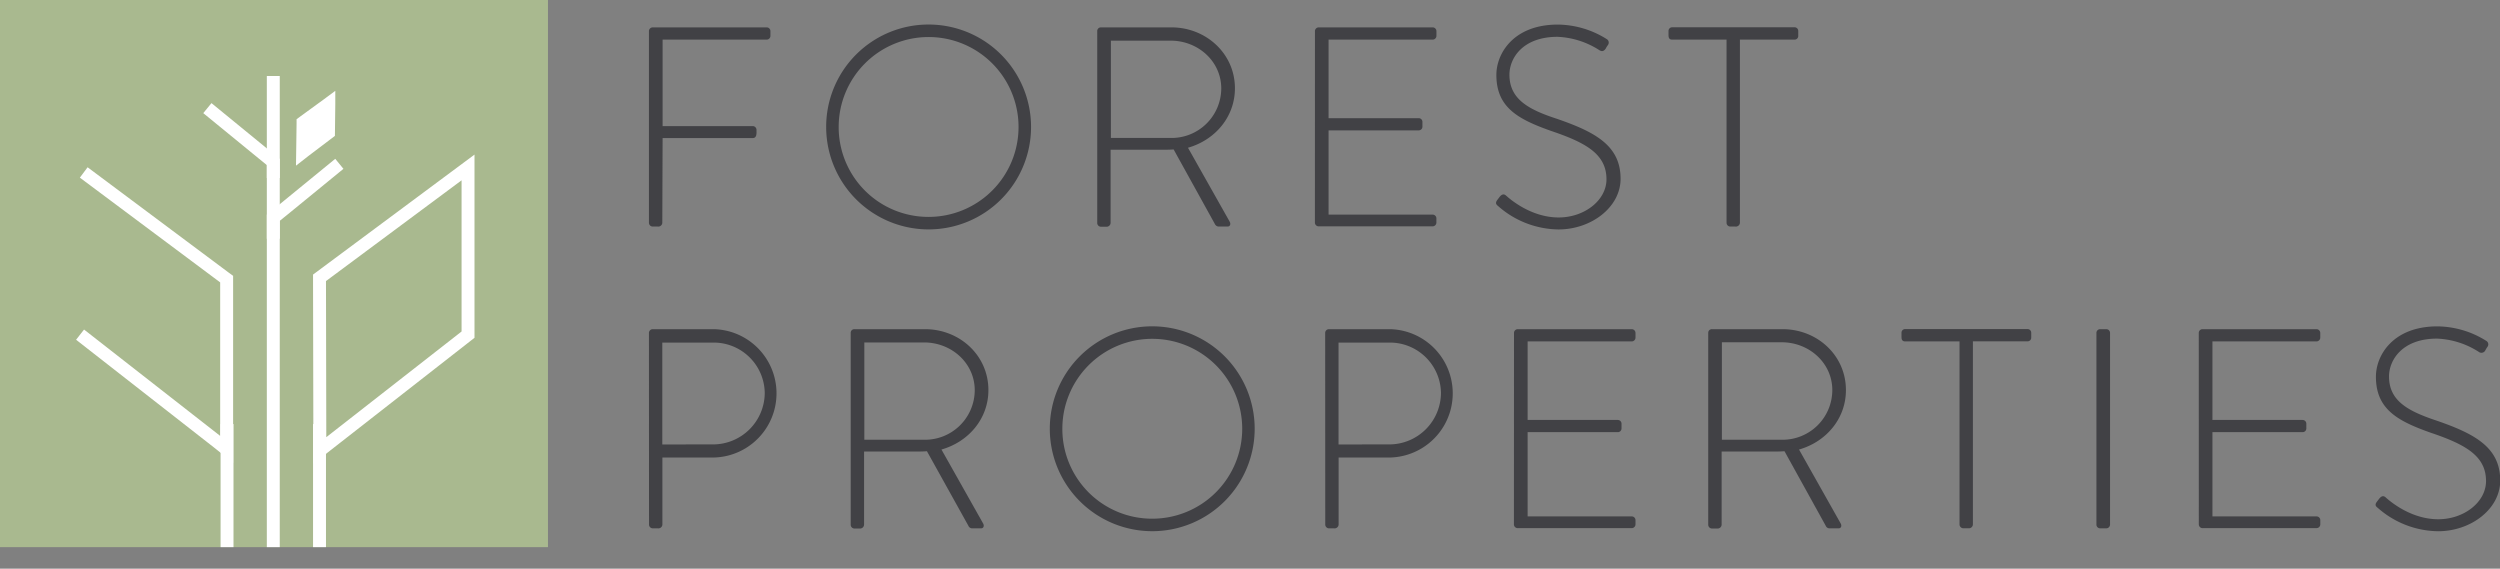 <svg xmlns="http://www.w3.org/2000/svg" xmlns:xlink="http://www.w3.org/1999/xlink" viewBox="0 0 579.87 131.9"><rect x="0" y="0" width="579.87" height="131.9" fill="#808080" stroke="none"/><defs><style>.cls-1,.cls-6{fill:none;}.cls-2{fill:#414145;}.cls-3{clip-path:url(#clip-path);}.cls-4{fill:#a9b98f;}.cls-5{fill:#fff;}.cls-5,.cls-6{stroke:#fff;stroke-miterlimit:10;stroke-width:3px;}</style><clipPath id="clip-path"><rect class="cls-1" width="127.1" height="126.9"/></clipPath></defs><g id="Layer_2" data-name="Layer 2"><g id="Layer_1-2" data-name="Layer 1"><path class="cls-2" d="M150.52,7.21a.88.88,0,0,1,.86-.86h26.46a.87.87,0,0,1,.86.86V8.33a.87.87,0,0,1-.86.86H153.69V29.25h20.92a.88.88,0,0,1,.86.86c0,.73.13,1.91-.86,1.91H153.69l-.07,19.67a.93.93,0,0,1-1.05.86h-1.19a.88.88,0,0,1-.86-.86Z"/><path class="cls-2" d="M215.39,5.69a23.76,23.76,0,1,1-23.76,23.83A23.73,23.73,0,0,1,215.39,5.69Zm0,44.62a20.86,20.86,0,1,0-20.86-20.79A20.81,20.81,0,0,0,215.39,50.31Z"/><path class="cls-2" d="M254.5,7.21a.84.84,0,0,1,.86-.86h16.36c8,0,14.72,6.07,14.72,14.13,0,6.66-4.62,12-10.89,13.79l9.64,17.09c.33.53.19,1.19-.47,1.19h-2a1,1,0,0,1-.93-.59l-9.57-17.3c-.85.07-1.58.07-2.44.07H257.6v17a.94.94,0,0,1-1.06.86h-1.18a.87.87,0,0,1-.86-.86ZM271.59,32a11.53,11.53,0,0,0,11.68-11.48c0-6.27-5.34-11.09-11.75-11.09H257.67V32Z"/><path class="cls-2" d="M305,7.21a.87.87,0,0,1,.86-.86h26.46a.88.88,0,0,1,.86.86V8.33a.88.88,0,0,1-.86.86H308.16V27.41h20.92a.86.86,0,0,1,.85.85v1.13a.86.86,0,0,1-.85.85H308.16V49.78h24.15a.87.87,0,0,1,.86.86v1a.88.88,0,0,1-.86.86H305.85a.87.87,0,0,1-.86-.86Z"/><path class="cls-2" d="M347.27,46.41l.6-.79c.46-.53.92-.73,1.45-.26s5.54,5.08,12.21,5.08c6,0,11.09-4,11.09-8.85,0-5.87-4.82-8.51-12.81-11.21-7.65-2.71-12.73-5.42-12.73-13,0-5,4-11.68,14.25-11.68a21.66,21.66,0,0,1,11.35,3.37.94.94,0,0,1,.27,1.38,6.26,6.26,0,0,0-.53.86c-.4.53-.79.73-1.45.33a19.38,19.38,0,0,0-9.7-3.1c-8.12,0-11.16,5-11.16,8.78,0,5.61,4.29,8.05,11,10.23,9,3.1,14.78,6.27,14.78,13.92,0,6.6-6.8,11.75-14.39,11.75a21.52,21.52,0,0,1-14-5.41C347.08,47.47,346.75,47.14,347.27,46.41Z"/><path class="cls-2" d="M400.47,9.19H387.86c-.66,0-.85-.4-.85-1v-1a.83.83,0,0,1,.85-.86h28.38a.84.84,0,0,1,.86.86V8.33a.84.84,0,0,1-.86.86H403.57v42.5a.94.94,0,0,1-1.06.86h-1.18a.88.88,0,0,1-.86-.86Z"/><path class="cls-2" d="M150.52,77.21a.88.88,0,0,1,.86-.86h14.19a14.89,14.89,0,0,1,.07,29.77h-12v15.57a.93.93,0,0,1-1.05.86h-1.19a.88.88,0,0,1-.86-.86Zm14.92,25.87a12,12,0,0,0,11.94-12,11.85,11.85,0,0,0-12-11.62H153.62v23.63Z"/><path class="cls-2" d="M197.32,77.21a.83.83,0,0,1,.85-.86h16.37c8.05,0,14.72,6.07,14.72,14.13,0,6.66-4.62,12-10.89,13.79L228,121.36c.33.53.2,1.19-.46,1.19h-2a.94.94,0,0,1-.92-.59L215,104.66c-.86.07-1.58.07-2.44.07H200.42v17a.94.94,0,0,1-1.06.86h-1.19a.87.87,0,0,1-.85-.86ZM214.41,102a11.54,11.54,0,0,0,11.68-11.48c0-6.27-5.35-11.09-11.75-11.09H200.48V102Z"/><path class="cls-2" d="M267.26,75.69A23.76,23.76,0,1,1,243.5,99.52,23.74,23.74,0,0,1,267.26,75.69Zm0,44.62a20.86,20.86,0,1,0-20.85-20.79A20.81,20.81,0,0,0,267.26,120.31Z"/><path class="cls-2" d="M307.37,77.21a.88.88,0,0,1,.86-.86h14.19a14.89,14.89,0,0,1,.07,29.77h-12v15.57a.93.93,0,0,1-1.05.86h-1.19a.88.88,0,0,1-.86-.86Zm14.92,25.87a12,12,0,0,0,11.94-12,11.85,11.85,0,0,0-12-11.62H310.47v23.63Z"/><path class="cls-2" d="M351.17,77.21a.87.87,0,0,1,.85-.86h26.47a.88.88,0,0,1,.86.86v1.12a.88.88,0,0,1-.86.86H354.33V97.41h20.92a.86.86,0,0,1,.86.85v1.13a.86.86,0,0,1-.86.85H354.33v19.54h24.16a.87.87,0,0,1,.86.86v1a.88.88,0,0,1-.86.86H352a.87.87,0,0,1-.85-.86Z"/><path class="cls-2" d="M396.22,77.21a.84.84,0,0,1,.86-.86h16.37c8.05,0,14.71,6.07,14.71,14.13,0,6.66-4.61,12-10.88,13.79l9.63,17.09c.33.53.2,1.19-.46,1.19H424.4a.94.94,0,0,1-.92-.59l-9.57-17.3c-.86.07-1.58.07-2.44.07H399.33v17a.94.94,0,0,1-1.06.86h-1.19a.88.88,0,0,1-.86-.86ZM413.32,102A11.54,11.54,0,0,0,425,90.48c0-6.27-5.35-11.09-11.75-11.09H399.39V102Z"/><path class="cls-2" d="M454.51,79.19h-12.6c-.66,0-.86-.4-.86-1v-1a.83.83,0,0,1,.86-.86h28.37a.84.84,0,0,1,.86.86v1.12a.84.84,0,0,1-.86.86H457.61v42.5a.93.93,0,0,1-1.05.86h-1.19a.88.88,0,0,1-.86-.86Z"/><path class="cls-2" d="M486.26,77.21a.87.87,0,0,1,.86-.86h1.45a.87.87,0,0,1,.85.86v44.48a.89.89,0,0,1-.92.86h-1.38a.87.87,0,0,1-.86-.86Z"/><path class="cls-2" d="M510,77.21a.87.87,0,0,1,.85-.86h26.47a.88.88,0,0,1,.86.86v1.12a.88.88,0,0,1-.86.86H513.17V97.41h20.92a.86.86,0,0,1,.86.85v1.13a.86.86,0,0,1-.86.85H513.17v19.54h24.16a.87.87,0,0,1,.86.86v1a.88.88,0,0,1-.86.86H510.86a.87.87,0,0,1-.85-.86Z"/><path class="cls-2" d="M551.29,116.41l.6-.79c.46-.53.92-.73,1.45-.26s5.54,5.08,12.21,5.08c6,0,11.08-4,11.08-8.85,0-5.87-4.81-8.51-12.8-11.21-7.65-2.71-12.74-5.42-12.74-13,0-5,4-11.68,14.26-11.68a21.66,21.66,0,0,1,11.35,3.37.94.94,0,0,1,.26,1.38,7.29,7.29,0,0,0-.52.86,1,1,0,0,1-1.46.33,19.34,19.34,0,0,0-9.7-3.1c-8.12,0-11.15,5-11.15,8.78,0,5.61,4.29,8,11,10.23,9,3.1,14.79,6.27,14.79,13.92,0,6.6-6.8,11.75-14.39,11.75a21.52,21.52,0,0,1-14-5.41C551.09,117.47,550.76,117.14,551.29,116.41Z"/><g class="cls-3"><rect class="cls-4" width="127.1" height="126.9"/><path class="cls-5" d="M70.29,28.58v-.17L76,24.25l.27-.2v.2l-.08,6.52L70.61,35l-.41.32C70.24,32.52,70.28,29.35,70.29,28.58Z"/><path class="cls-6" d="M74.11,65.44v-1L107,40l1.56-1.16V77.62l-32,25-2.37,1.85Z"/><path class="cls-6" d="M18.57,77.62l32,25,2,1.6V64.74l-.4-.29L19.42,40"/><path class="cls-6" d="M78.71,38l-13,10.63L63.39,50.5v81.4"/><line class="cls-6" x1="74.11" y1="98.36" x2="74.11" y2="131.9"/><line class="cls-6" x1="52.66" y1="98.36" x2="52.66" y2="131.9"/><path class="cls-6" d="M63.39,55.38V37.58L61.1,35.71l-13-10.63"/><line class="cls-6" x1="63.39" y1="41.29" x2="63.39" y2="17.63"/></g></g></g></svg>